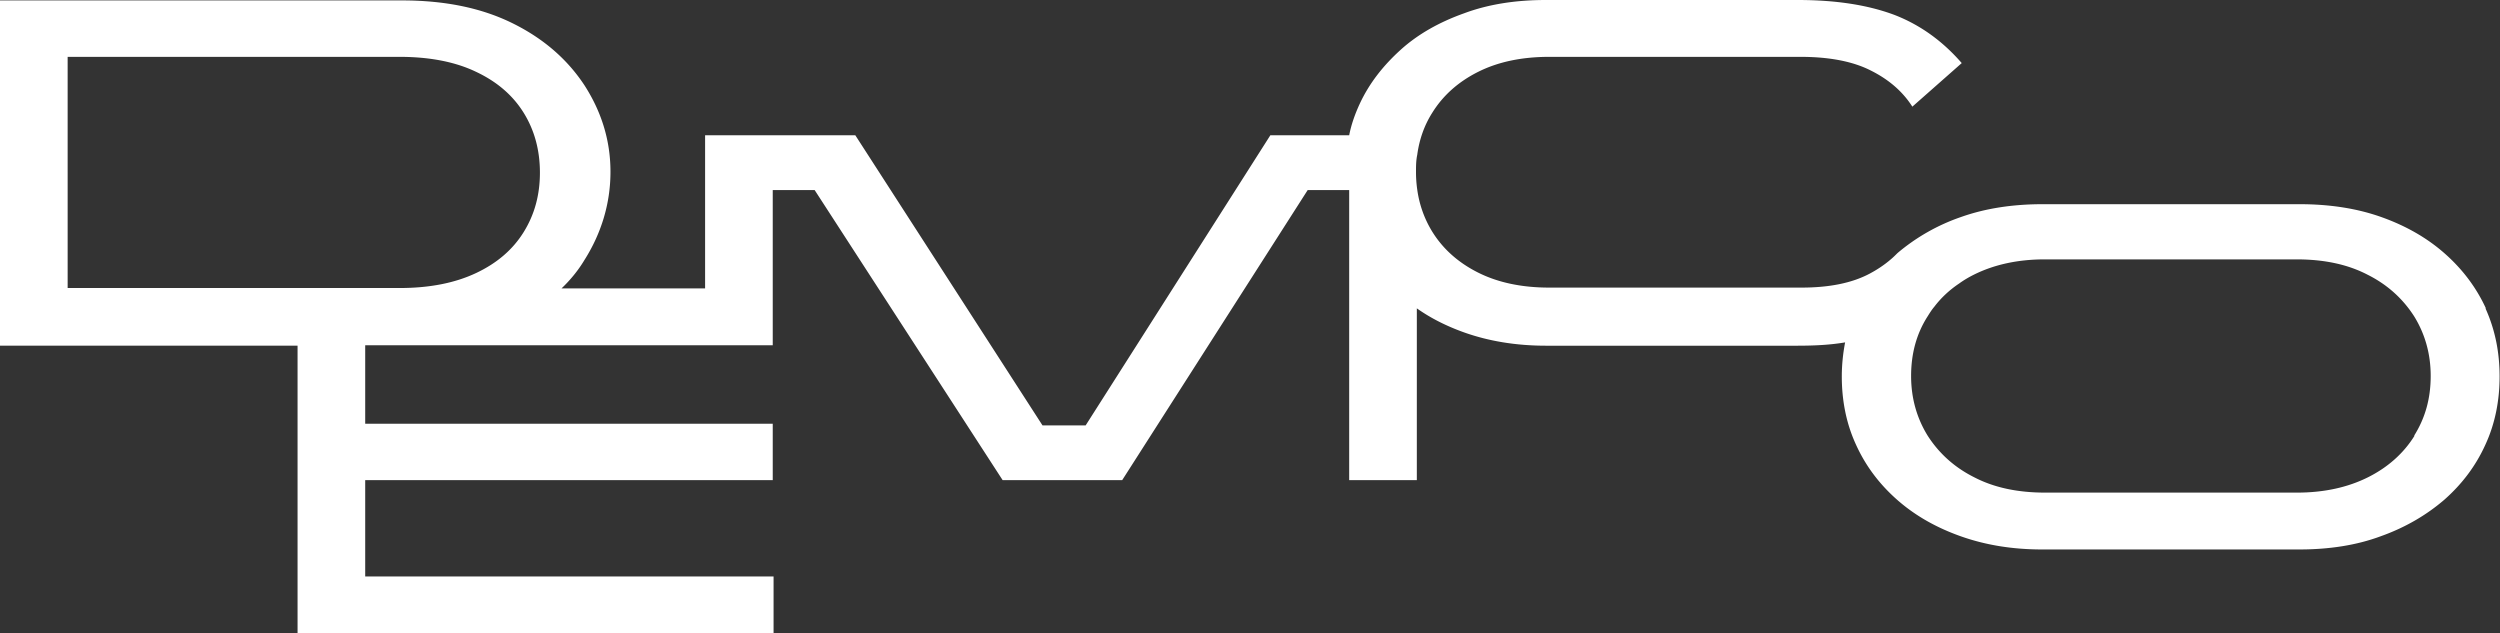 <svg xmlns="http://www.w3.org/2000/svg" data-name="Layer 1" viewBox="0 0 60.24 15.26"><rect x="0" y="0" width="60.24" height="15.26" fill="#333333" stroke="none"/><path d="M59.9 7.43c-.23-.5-.56-.94-.99-1.32-.43-.38-.94-.67-1.53-.88-.59-.21-1.25-.31-1.97-.31h-6.19c-.72 0-1.38.1-1.97.31a4.772 4.772 0 0 0-1.53.87c-.05.05-.1.1-.16.15-.15.13-.33.25-.52.35-.42.22-.96.33-1.63.33h-6.08c-.66 0-1.23-.12-1.71-.36s-.85-.57-1.11-.99c-.19-.31-.31-.65-.36-1.01-.02-.14-.03-.28-.03-.42s0-.28.03-.42c.05-.37.17-.71.36-1.01.26-.42.63-.75 1.11-.99.48-.24 1.05-.36 1.71-.36h6.06c.69 0 1.26.11 1.69.33.44.22.77.51 1 .87l1.19-1.05c-.46-.53-1-.92-1.62-1.16C45.01.12 44.24 0 43.31 0h-6.06c-.72 0-1.38.1-1.97.32-.59.21-1.11.5-1.53.88s-.76.81-.99 1.31c-.11.24-.2.49-.25.75h-1.9l-4.45 6.99h-1.04l-4.51-6.99h-3.62v3.69h-3.46c.21-.2.4-.43.55-.68.4-.63.63-1.35.63-2.13s-.23-1.47-.63-2.09c-.41-.62-.98-1.12-1.73-1.49C11.6.19 10.72.01 9.68.01H0v8.32h7.17v6.94h11.47v-1.38H8.8v-2.32h9.82v-1.36H8.8V8.32h9.82V4.58h1.01l4.53 6.99h2.88l4.47-6.99h1v6.99h1.63V7.43c.34.24.72.43 1.14.58.59.21 1.25.32 1.97.32h6.06c.42 0 .8-.02 1.15-.08-.05.26-.08.54-.08.82 0 .59.11 1.14.34 1.64.23.51.56.95.99 1.33.43.38.94.67 1.53.88.59.21 1.24.32 1.97.32h6.19c.72 0 1.38-.1 1.97-.32.59-.21 1.1-.51 1.53-.88.43-.38.76-.82.99-1.33.23-.5.34-1.05.34-1.64s-.11-1.13-.34-1.64ZM12.62 5.59c-.26.42-.64.75-1.15.99-.51.24-1.12.36-1.84.36h-8V1.37h8c.72 0 1.34.12 1.84.36.51.24.89.57 1.15.99.26.42.39.9.39 1.44s-.13 1.01-.39 1.43Zm45.56 4.91c-.26.42-.64.76-1.12 1-.48.24-1.05.37-1.71.37h-6.07c-.66 0-1.23-.12-1.71-.37-.48-.24-.85-.58-1.12-1-.26-.42-.4-.9-.4-1.44s.13-1.02.4-1.44c.05-.08.1-.16.16-.23.16-.21.36-.4.6-.56.11-.08.23-.15.35-.21.48-.24 1.05-.37 1.71-.37h6.07c.66 0 1.23.12 1.71.37.48.24.85.58 1.12 1 .26.42.4.9.4 1.44s-.13 1.01-.4 1.44Z" style="fill:#fff"/></svg>